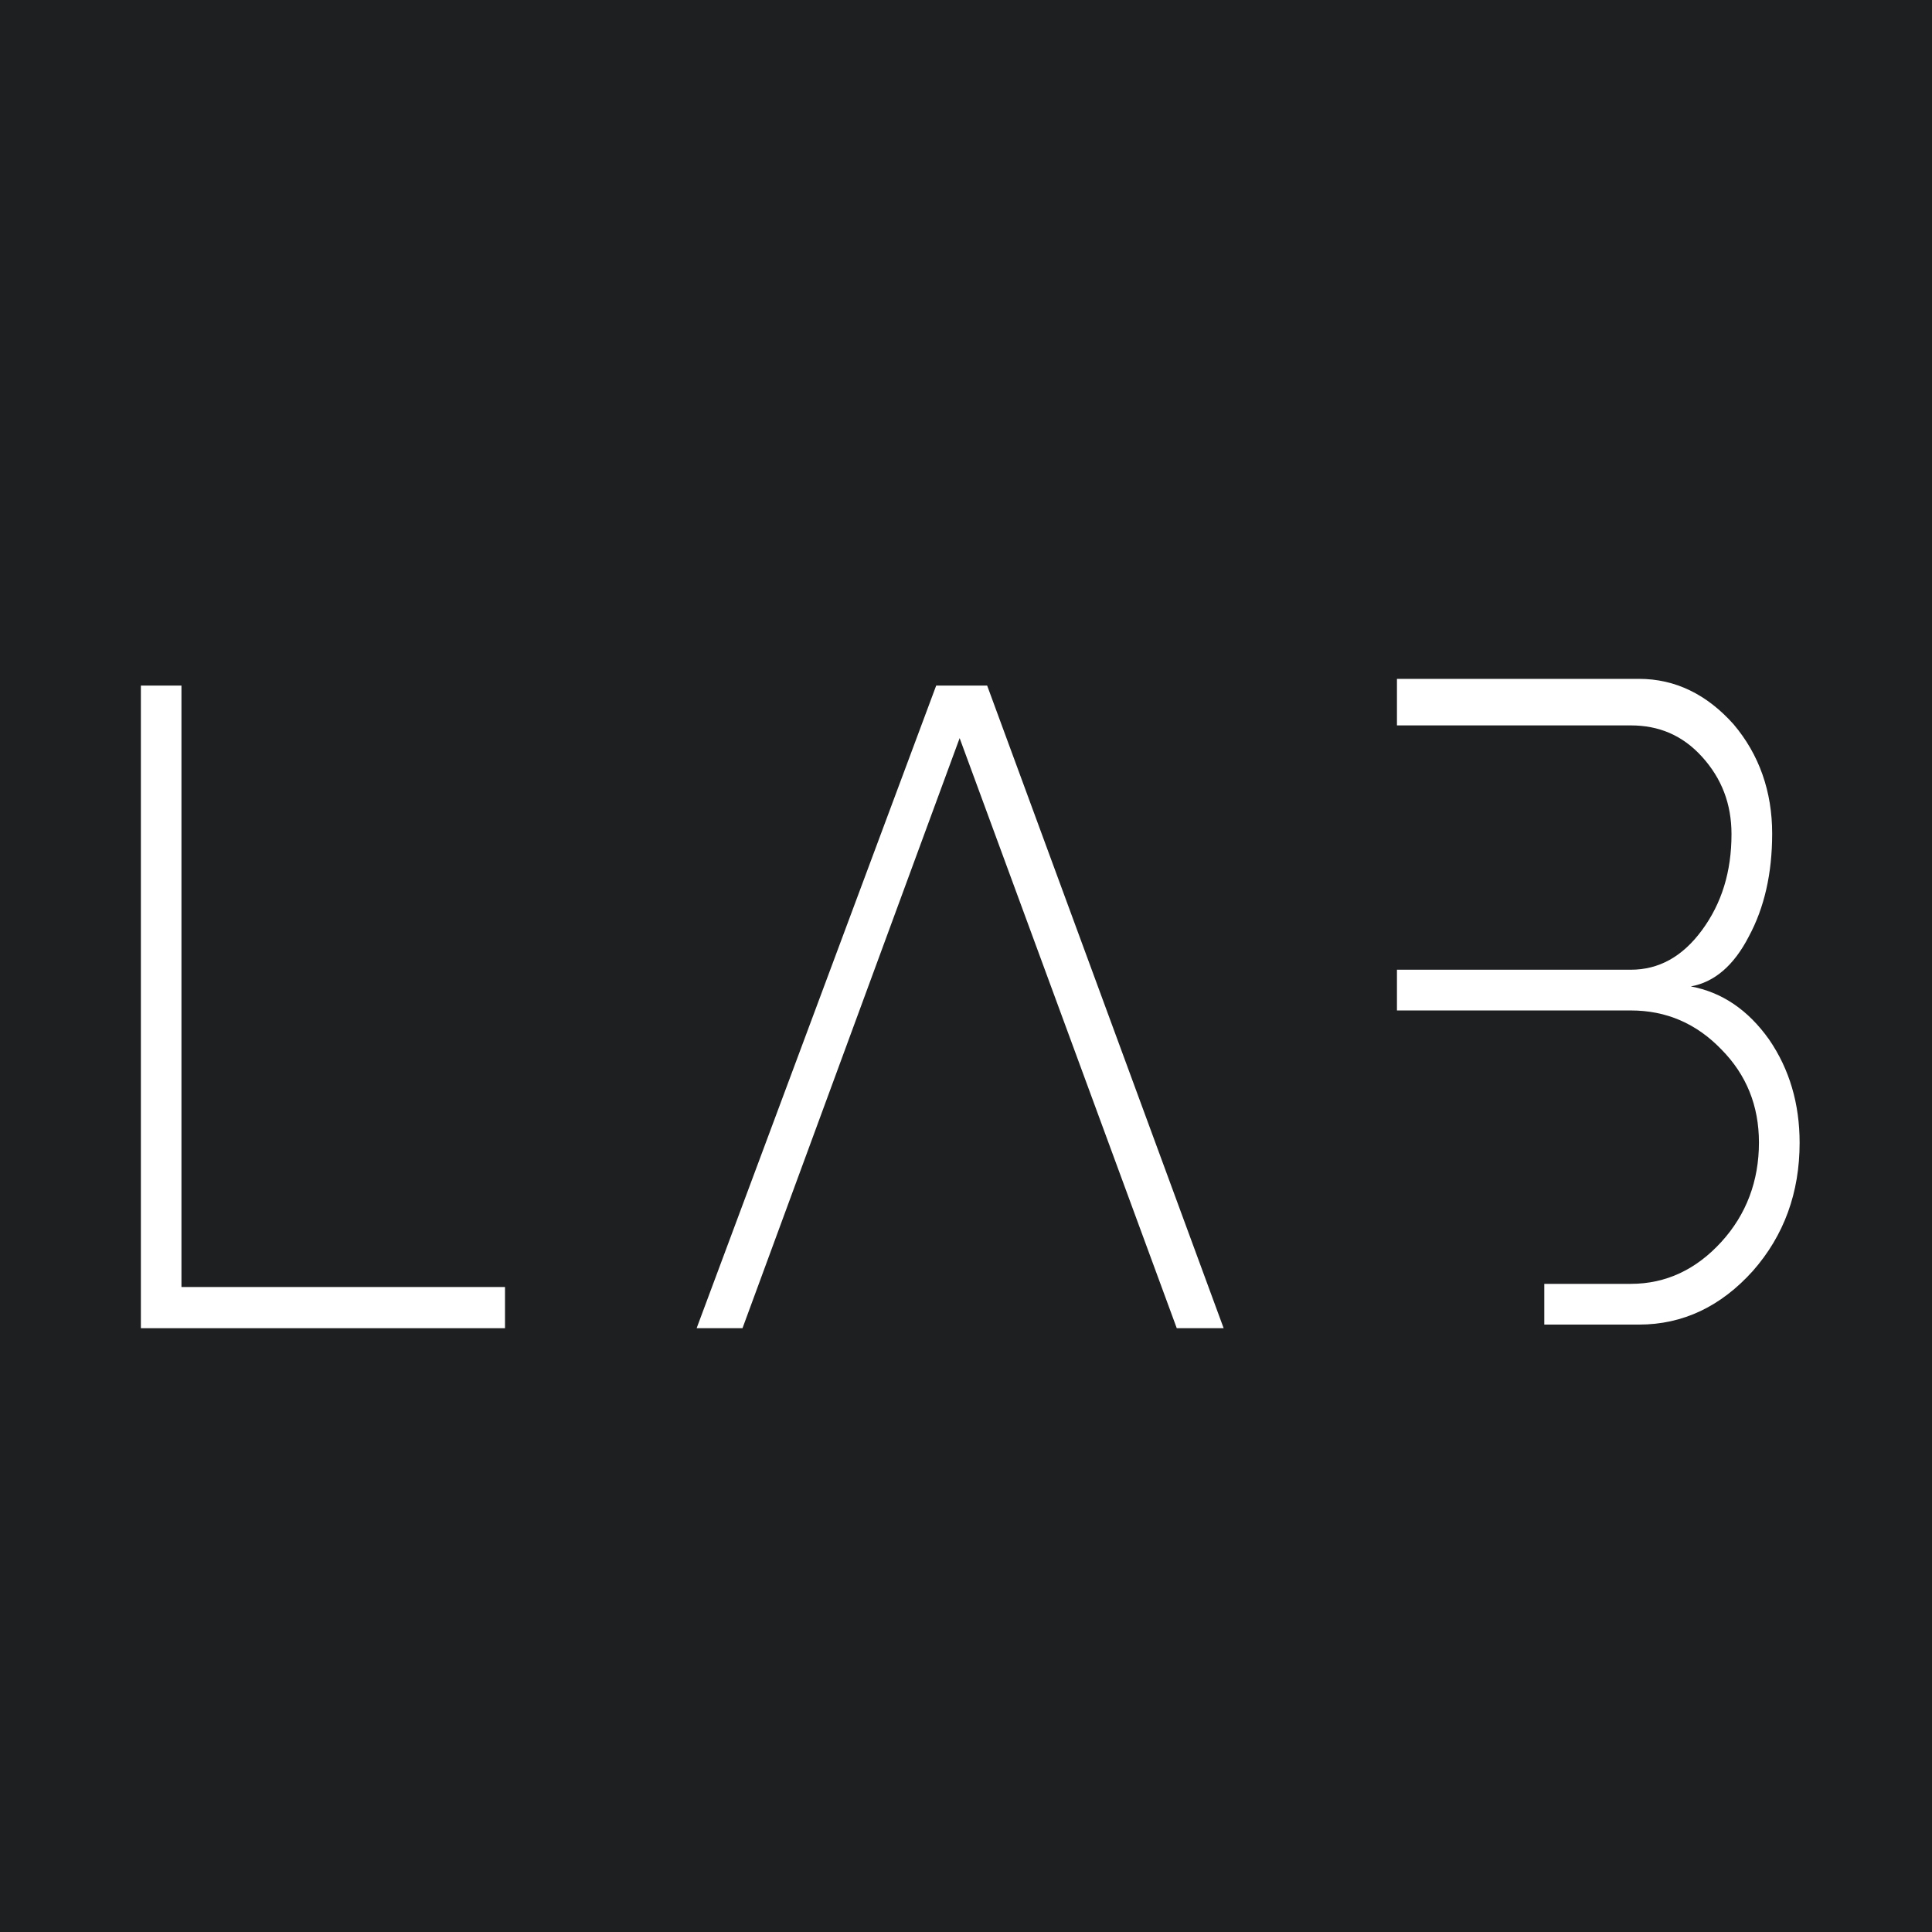 <svg width="96" height="96" viewBox="0 0 96 96" fill="none" xmlns="http://www.w3.org/2000/svg">
<rect x="0" y="0" width="96" height="96" fill="#808080" stroke="none"/>
<rect x="0.5" y="0.5" width="95" height="95" fill="#1E1F20" stroke="#1E1F20"/>
<path fill-rule="evenodd" clip-rule="evenodd" d="M7 34.066V65.998H25.093V63.951H9.016V34.066H7Z" fill="white"/>
<path fill-rule="evenodd" clip-rule="evenodd" d="M46.519 34.066L34.615 65.998H36.894L47.684 36.677L58.473 65.998H60.803L49.051 34.066H46.519Z" fill="white"/>
<path fill-rule="evenodd" clip-rule="evenodd" d="M87.906 51.654C86.862 50.182 85.565 49.303 84.016 49.015C85.195 48.8 86.154 47.974 86.896 46.537C87.671 45.102 88.058 43.396 88.058 41.42C88.058 39.338 87.418 37.496 86.139 35.988C84.825 34.516 83.258 33.732 81.44 33.732H69.414V36.045H81.036C82.416 36.045 83.595 36.525 84.572 37.602C85.548 38.679 86.037 39.942 86.037 41.45C86.037 43.318 85.548 44.89 84.572 46.218C83.595 47.547 82.416 48.185 81.036 48.185H69.414V50.209H81.036C82.787 50.209 84.286 50.851 85.532 52.143C86.777 53.401 87.401 54.942 87.401 56.773C87.401 58.677 86.777 60.347 85.532 61.711C84.286 63.076 82.787 63.794 81.036 63.794H76.735V65.818H81.44C83.629 65.818 85.515 64.912 87.098 63.153C88.647 61.394 89.422 59.262 89.422 56.784C89.422 54.845 88.917 53.127 87.906 51.654Z" fill="white"/>
</svg>
